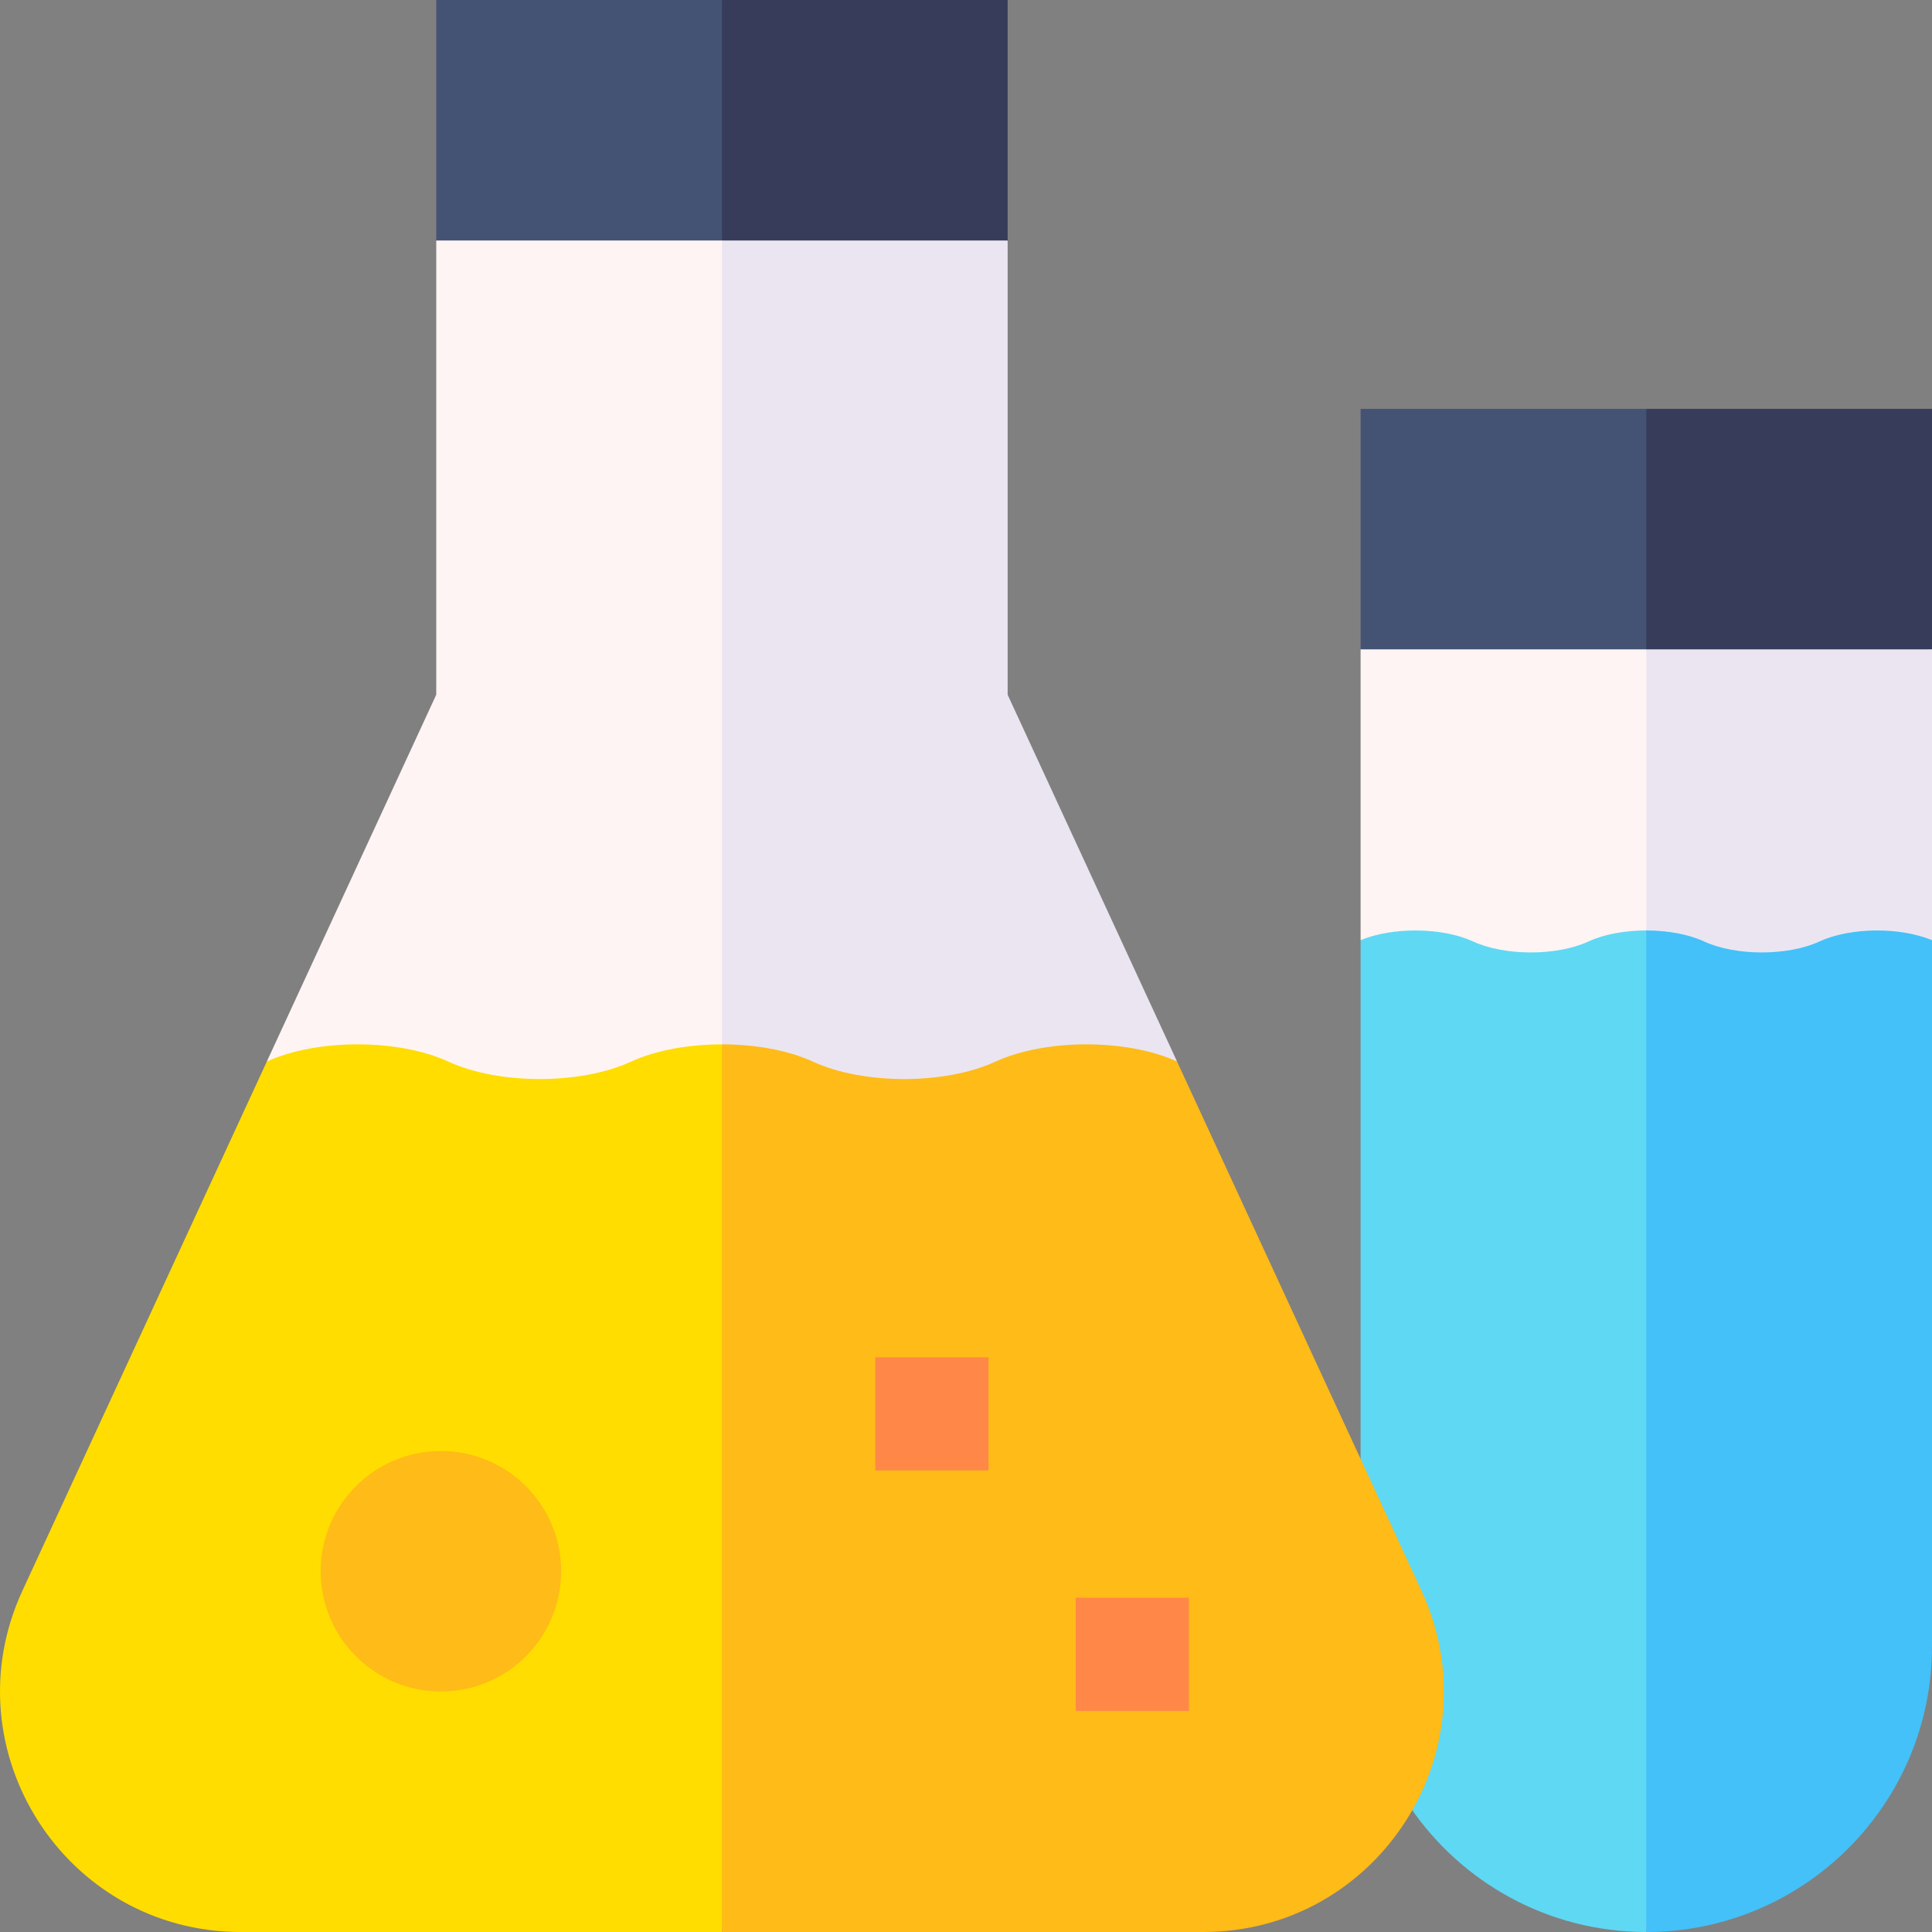 <svg id="Capa_1" enable-background="new 0 0 512 512" viewBox="0 0 512 512" xmlns="http://www.w3.org/2000/svg"><rect x="0" y="0" width="512" height="512" fill="#808080" stroke="none"/><g><path d="m360.574 108.348v63.735l75.713 10 10-39.75-10-33.985z" fill="#445373"/><path d="m512 108.348h-75.713v73.735l75.713-10z" fill="#363c5a"/><path d="m360.574 249.157v150.51l12.931 78.952c13.606 20.14 36.647 33.381 62.782 33.381l20-138.667-20-178.583z" fill="#5fd8f3"/><path d="m436.287 194.75v317.25c41.815 0 75.713-33.898 75.713-75.713v-187.13z" fill="#43c1f8"/><g><path d="m360.574 172.083v77.074c8.457-3.524 21.558-3.43 29.735.306l.066.03.066.03c8.416 3.844 22.06 3.844 30.476 0l.066-.03.066-.03c4.208-1.922 9.723-2.883 15.238-2.883l20-37.246-20-37.251z" fill="#fff4f4"/><path d="m436.287 172.083v74.497c5.515 0 11.03.961 15.238 2.883l.066.03.066.03c8.416 3.844 22.06 3.844 30.476 0l.066-.03.066-.03c8.177-3.736 21.278-3.83 29.735-.306v-77.074z" fill="#ebe5f1"/></g><g><path d="m191.322 306.763 20-138.763-20-114.266-75.713 10v120.378l-44.889 97.189z" fill="#fff4f4"/><path d="m311.923 281.301-44.889-97.189v-120.378l-75.712-10v253.029z" fill="#ebe5f1"/></g><path d="m167.279 281.312-.104.048-.104.048c-13.278 6.065-34.806 6.065-48.085 0l-.104-.048-.104-.048c-13.269-6.062-34.777-6.065-48.057-.011l-64.773 140.241c-19.505 42.233 11.341 90.458 57.862 90.458h127.512l20-117.618-20-117.618c-8.702-.001-17.404 1.516-24.043 4.548z" fill="#fd0"/><path d="m376.695 421.542-64.772-140.24c-13.28-6.054-34.788-6.05-48.057.011l-.104.048-.104.048c-13.278 6.065-34.806 6.065-48.085 0l-.104-.048-.104-.048c-6.639-3.033-15.341-4.549-24.042-4.549v235.236h127.512c46.519 0 77.366-48.225 57.86-90.458z" fill="#ffbb17"/><path d="m115.609 0v63.734h75.713l20-26.867-20-36.867z" fill="#445373"/><path d="m191.322 0h75.713v63.734h-75.713z" fill="#363c5a"/><circle cx="116.847" cy="416.398" fill="#ffbb17" r="31.867"/><g><path d="m231.971 359.681h30v30h-30z" fill="#ff8848"/></g><g><path d="m285.083 423.416h30v30h-30z" fill="#ff8848"/></g></g><g/><g/><g/><g/><g/><g/><g/><g/><g/><g/><g/><g/><g/><g/><g/></svg>